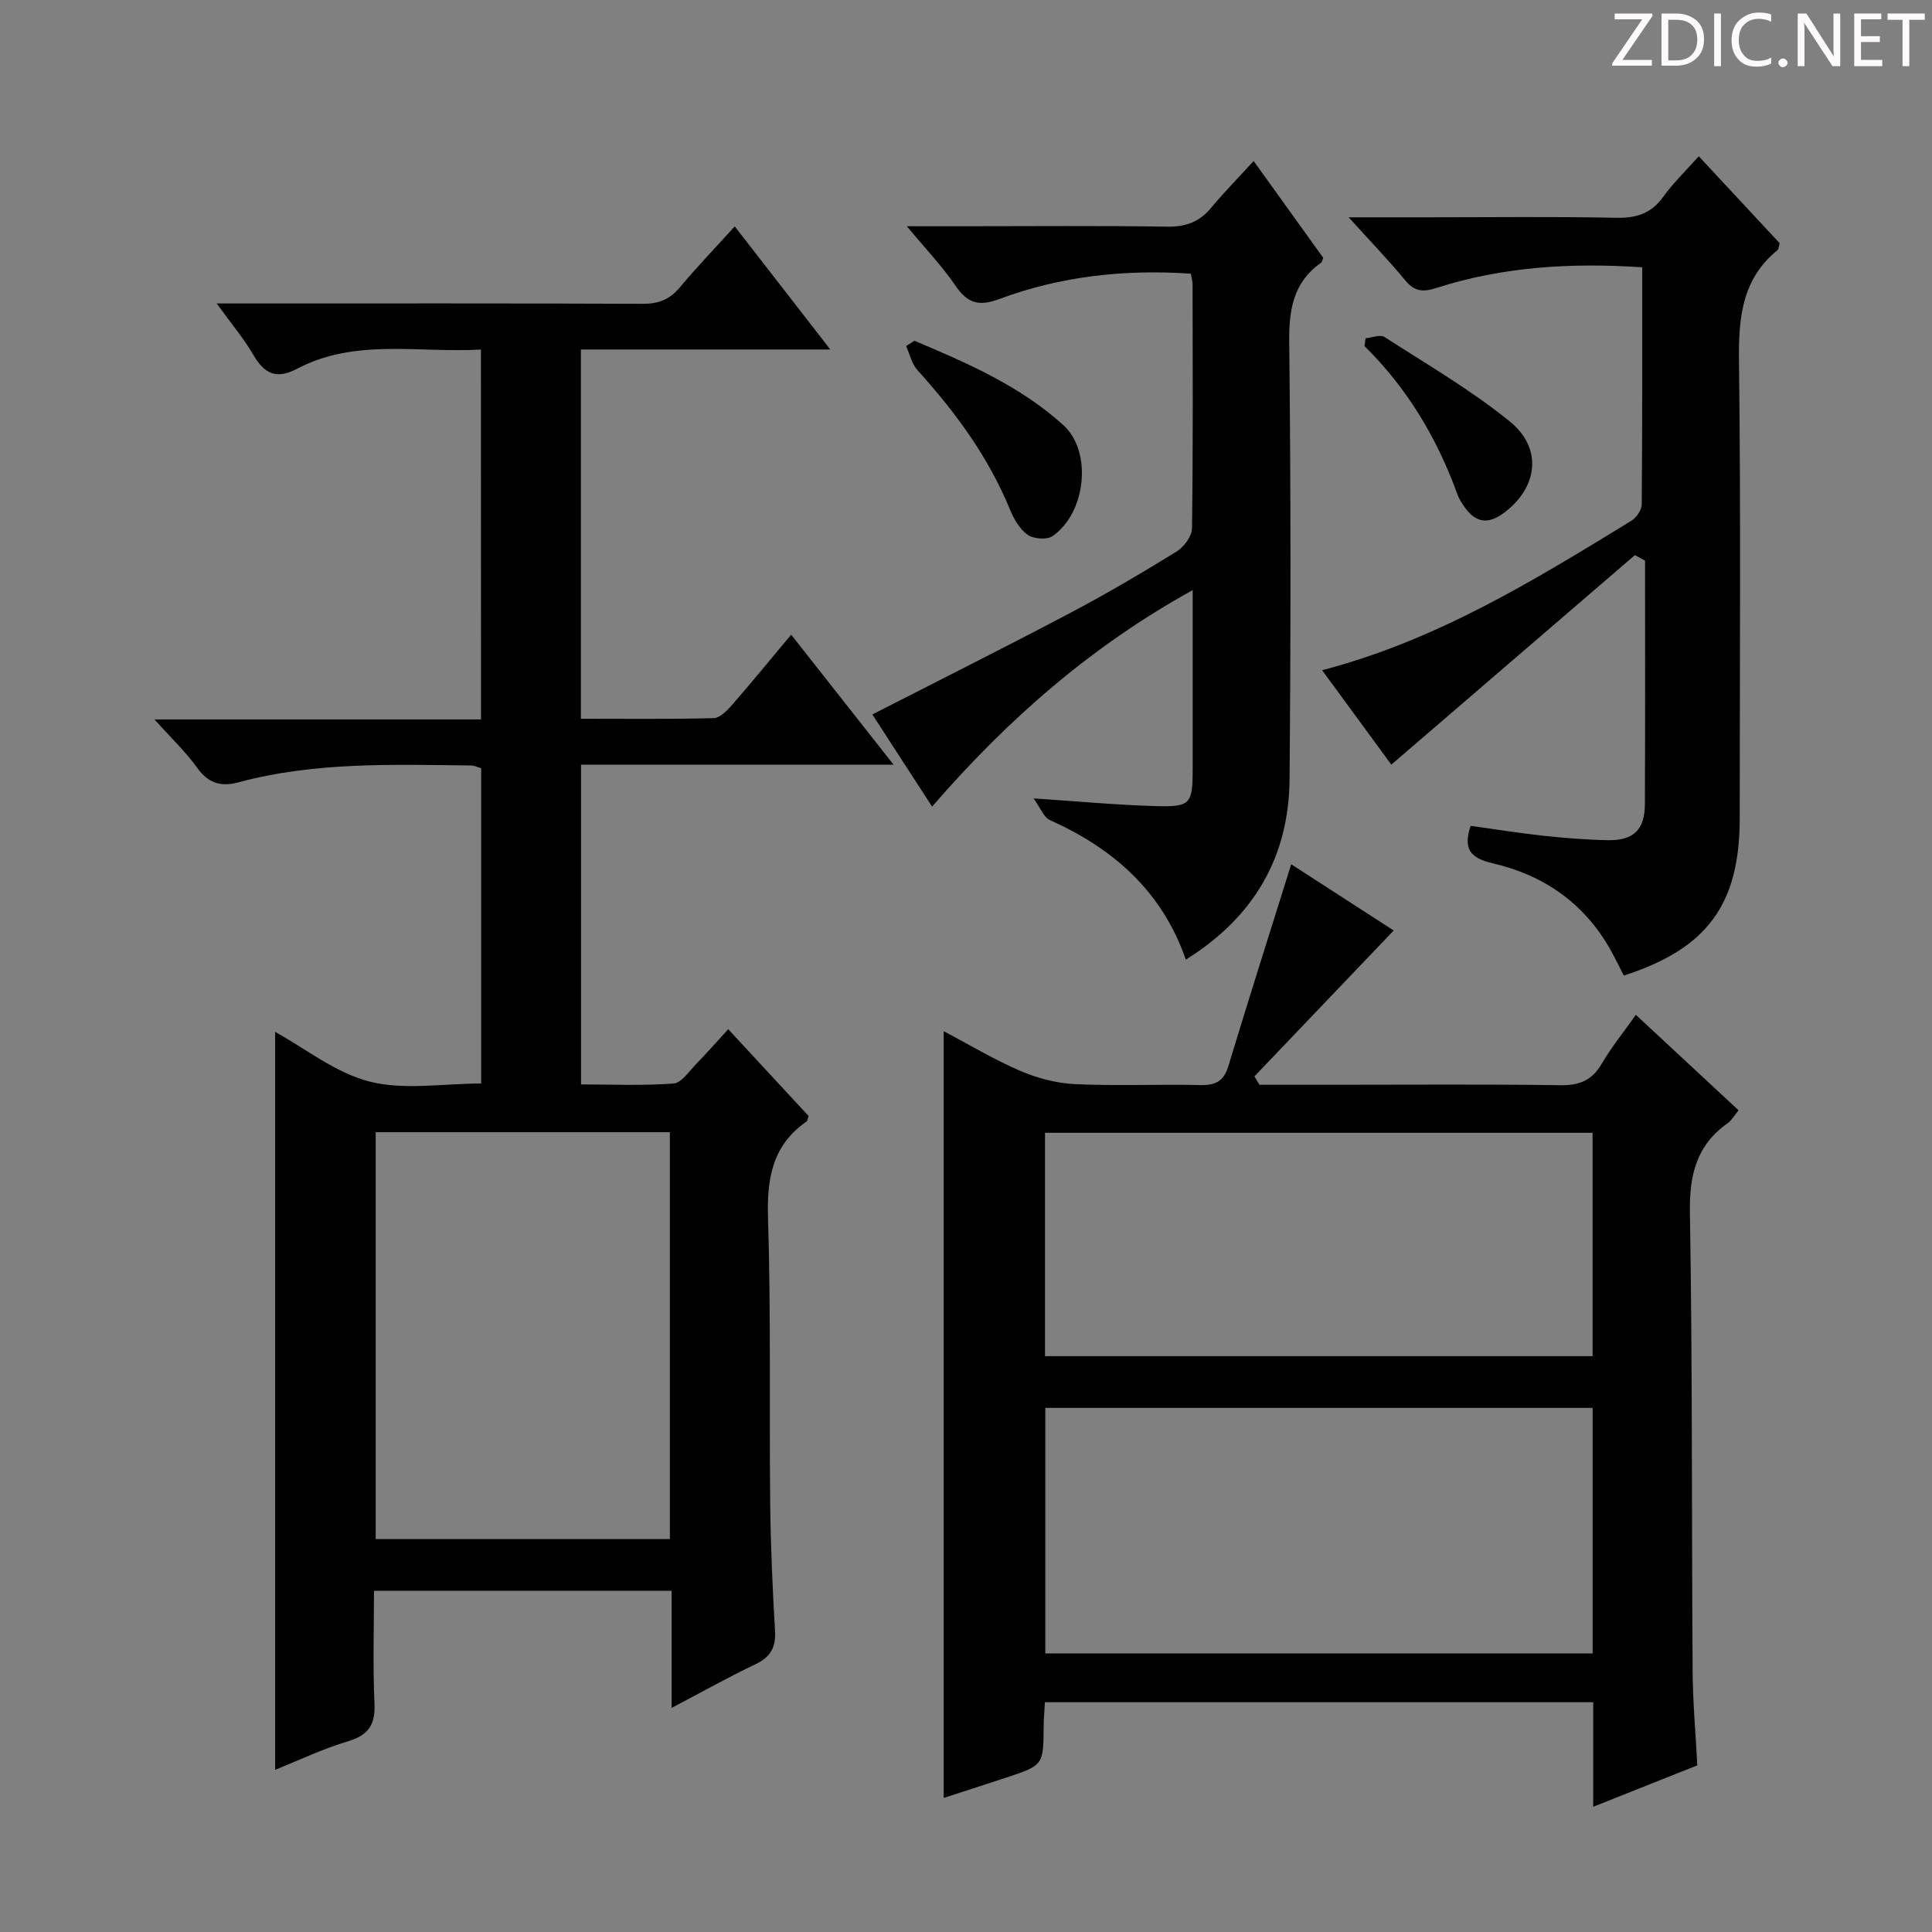 <svg enable-background="new 0 0 400 400" viewBox="0 0 400 400" xmlns="http://www.w3.org/2000/svg"><rect x="0" y="0" width="400" height="400" fill="#808080" stroke="none"/><g fill="#fcfafa"><path d="m342.2 3.2-6.3 9.2h6.1v1.2h-8.2v-.5l6.2-9.1h-5.7v-1.2h7.8v.4z"/><path d="m344 13.7v-10.9h3.1c1.6 0 3 .5 4.1 1.4 1.1 1 1.6 2.2 1.6 3.9s-.5 3-1.6 4-2.5 1.5-4.2 1.5h-3zm1.4-9.6v8.4h1.6c1.4 0 2.5-.4 3.2-1.1.8-.8 1.2-1.8 1.2-3.2s-.4-2.4-1.2-3.1-1.8-1-3.1-1z"/><path d="m356.3 2.8v10.9h-1.4v-10.9z"/><path d="m366.6 13.2c-.8.4-1.8.6-3 .6-1.6 0-2.8-.5-3.7-1.5s-1.4-2.3-1.4-3.9c0-1.7.5-3.2 1.6-4.2s2.4-1.6 4-1.6c1 0 1.9.1 2.6.4v1.5c-.8-.4-1.6-.6-2.6-.6-1.2 0-2.2.4-3 1.2s-1.1 1.9-1.1 3.3c0 1.3.4 2.3 1.1 3.1s1.6 1.1 2.8 1.1c1.1 0 2-.2 2.8-.7v1.3z"/><path d="m368.2 13c0-.3.1-.5.3-.6.2-.2.4-.3.6-.3.3 0 .5.1.7.3s.3.4.3.6-.1.5-.3.6c-.2.2-.4.3-.7.3s-.5-.1-.6-.3c-.2-.2-.3-.4-.3-.6z"/><path d="m381.1 13.7h-1.7l-5.5-8.4c-.2-.2-.3-.5-.4-.7 0 .2.1.8.1 1.5v7.6h-1.4v-10.9h1.8l5.3 8.3c.3.4.4.6.4.8 0-.3-.1-.8-.1-1.6v-7.5h1.4v10.9z"/><path d="m389.7 13.7h-5.8v-10.9h5.6v1.2h-4.2v3.5h3.9v1.2h-3.9v3.7h4.4z"/><path d="m398.4 4.1h-3.1v9.6h-1.4v-9.6h-3.1v-1.3h7.7v1.3z"/></g><path d="m99.57 72.37c-13.01.73-26.02-2.36-38.05 3.97-4.41 2.32-6.83.99-9.12-2.94-1.97-3.39-4.55-6.43-7.54-10.57h6.17c27.33 0 54.67-.05 82 .07 3.29.02 5.62-.88 7.72-3.4 3.5-4.19 7.29-8.13 11.37-12.63 6.55 8.44 12.79 16.48 19.79 25.49-17.95 0-34.67 0-51.64 0v76.45c9.26 0 18.37.11 27.48-.13 1.31-.03 2.79-1.56 3.82-2.74 4.03-4.62 7.91-9.38 12.23-14.54 6.97 8.85 13.7 17.38 21.21 26.92-22.35 0-43.39 0-64.71 0v66.2c6.34 0 12.77.29 19.14-.19 1.67-.13 3.24-2.55 4.71-4.06 2.19-2.24 4.25-4.6 6.62-7.19 5.7 6.16 11.22 12.12 16.65 17.98-.22.58-.24 1-.45 1.14-7.05 4.92-8.22 11.76-7.96 19.97.62 19.65.24 39.32.45 58.98.09 8.81.48 17.63 1 26.42.21 3.46-.89 5.49-4.06 7-5.64 2.68-11.09 5.75-17.35 9.04 0-8.55 0-16.28 0-24.26-20.6 0-40.71 0-61.62 0 0 7.76-.26 15.53.1 23.28.2 4.38-1.15 6.58-5.45 7.87-5.3 1.59-10.35 4.02-15.12 5.92 0-51.11 0-101.82 0-152.78 6.24 3.42 12.49 8.49 19.57 10.29 7.16 1.82 15.15.4 23.09.4 0-21.83 0-43.41 0-65.28-.62-.17-1.38-.56-2.14-.57-16.13-.17-32.29-.77-48.09 3.49-3.54.96-6.23.26-8.53-2.96-2.37-3.31-5.38-6.16-8.88-10.06h67.61c-.02-25.62-.02-50.7-.02-76.58zm-21.79 246.28h60.91c0-28.24 0-56.13 0-84.24-20.39 0-40.46 0-60.91 0z" fill="#010102"/><path d="m260.76 224.59h15.36c15.66 0 31.32-.13 46.97.09 3.95.06 6.53-1.01 8.53-4.45 1.99-3.41 4.52-6.51 7.07-10.12 7.17 6.66 14.08 13.08 21.27 19.77-.87 1.04-1.44 2.08-2.3 2.69-6.46 4.58-7.91 10.74-7.78 18.5.53 31.64.35 63.29.56 94.94.04 6.45.63 12.9.97 19.49-7.23 2.88-14.11 5.61-21.55 8.57 0-7.55 0-14.47 0-21.64-37.98 0-75.54 0-113.52 0-.1 1.77-.25 3.37-.26 4.97-.06 8.09-.04 8.09-7.92 10.69-4.22 1.39-8.46 2.75-12.78 4.15 0-52.98 0-105.49 0-158.74 5.42 2.85 10.5 5.92 15.9 8.23 3.53 1.51 7.5 2.55 11.32 2.73 8.64.4 17.32 0 25.98.19 3.14.07 4.8-.82 5.75-3.96 4.2-13.89 8.61-27.71 13-41.75 7 4.53 14.61 9.44 21.22 13.71-9.66 10.12-19.25 20.16-28.84 30.21.36.58.71 1.16 1.05 1.73zm68.98 66.9c-38.08 0-75.76 0-113.32 0v50.83h113.32c0-17.02 0-33.78 0-50.83zm-.01-10.71c0-15.63 0-30.85 0-46.25-37.94 0-75.6 0-113.37 0v46.25z" fill="#010102"/><path d="m338.48 114.94c-16.68 14.35-33.37 28.7-50.42 43.37-4.24-5.79-9.19-12.53-14.33-19.55 23.81-6.22 43.88-18.61 63.98-30.91 1.05-.65 2.18-2.22 2.19-3.37.14-16.28.1-32.56.1-49.14-14.77-.98-28.92-.13-42.68 4.3-2.76.89-4.5.69-6.4-1.62-3.45-4.18-7.23-8.09-11.7-13.03h16.38c12.99 0 25.98-.17 38.97.1 4.2.09 7.28-.86 9.78-4.34 2.02-2.82 4.57-5.26 7.36-8.4 5.76 6.19 11.34 12.19 16.75 18-.23.81-.22 1.25-.43 1.42-7.5 6.1-8.1 14.22-7.99 23.22.39 31.47.15 62.95.15 94.43 0 17.8-6.69 26.98-24 32.56-.93-1.81-1.84-3.72-2.88-5.55-5.43-9.52-13.79-15.28-24.25-17.69-4.67-1.08-6.17-2.98-4.58-7.76 4.98.69 9.99 1.51 15.04 2.05 4.45.48 8.93.84 13.4.92 5.33.09 7.62-2.18 7.64-7.53.07-16.79.03-33.57.03-50.36-.71-.37-1.41-.75-2.11-1.12z" fill="#010102"/><path d="m246.55 56.66c-13.67-.93-26.94.51-39.68 5.26-4.23 1.57-6.57.87-9.04-2.76-2.75-4.04-6.18-7.62-10.08-12.32h11.92c13.99 0 27.98-.14 41.97.09 3.84.06 6.67-.97 9.09-3.88 2.65-3.18 5.55-6.14 8.82-9.72 5.21 7.25 9.84 13.68 14.42 20.06-.2.43-.25.85-.48 1.02-5.78 4.09-6.65 9.74-6.57 16.51.34 30.14.33 60.29.07 90.44-.14 16.14-7.43 28.57-21.48 37.32-4.93-14.19-15.01-23-28.14-28.89-1.27-.57-1.93-2.49-3.39-4.49 9.38.62 17.28 1.37 25.2 1.59 7.38.21 7.75-.4 7.75-7.85 0-11.98 0-23.96 0-36.86-21.02 11.62-38.24 26.69-53.95 44.82-4.35-6.71-8.44-13.02-12.37-19.08 13.84-7.08 27.48-13.9 40.97-21.02 7.49-3.95 14.81-8.26 22.02-12.71 1.52-.94 3.17-3.16 3.19-4.81.23-16.82.14-33.64.12-50.47 0-.65-.2-1.28-.36-2.25z" fill="#010102"/><path d="m189.32 70.55c10.95 4.61 21.88 9.36 30.83 17.46 6.05 5.48 4.71 18.18-2.22 22.98-1.17.81-3.93.61-5.16-.26-1.64-1.15-2.85-3.26-3.65-5.2-4.48-10.92-11.31-20.21-19.17-28.89-1.18-1.3-1.59-3.31-2.35-4.99.57-.37 1.14-.74 1.72-1.1z" fill="#010102"/><path d="m282.73 70.03c1.32-.12 3.03-.82 3.91-.26 8.78 5.66 17.9 10.95 25.97 17.51 6.94 5.65 5.72 13.87-1.44 19.05-3.02 2.19-5.53 1.9-7.72-1.04-.69-.93-1.35-1.94-1.74-3.02-4.19-11.57-10.37-21.91-19.21-30.62.08-.54.15-1.08.23-1.62z" fill="#010102"/></svg>